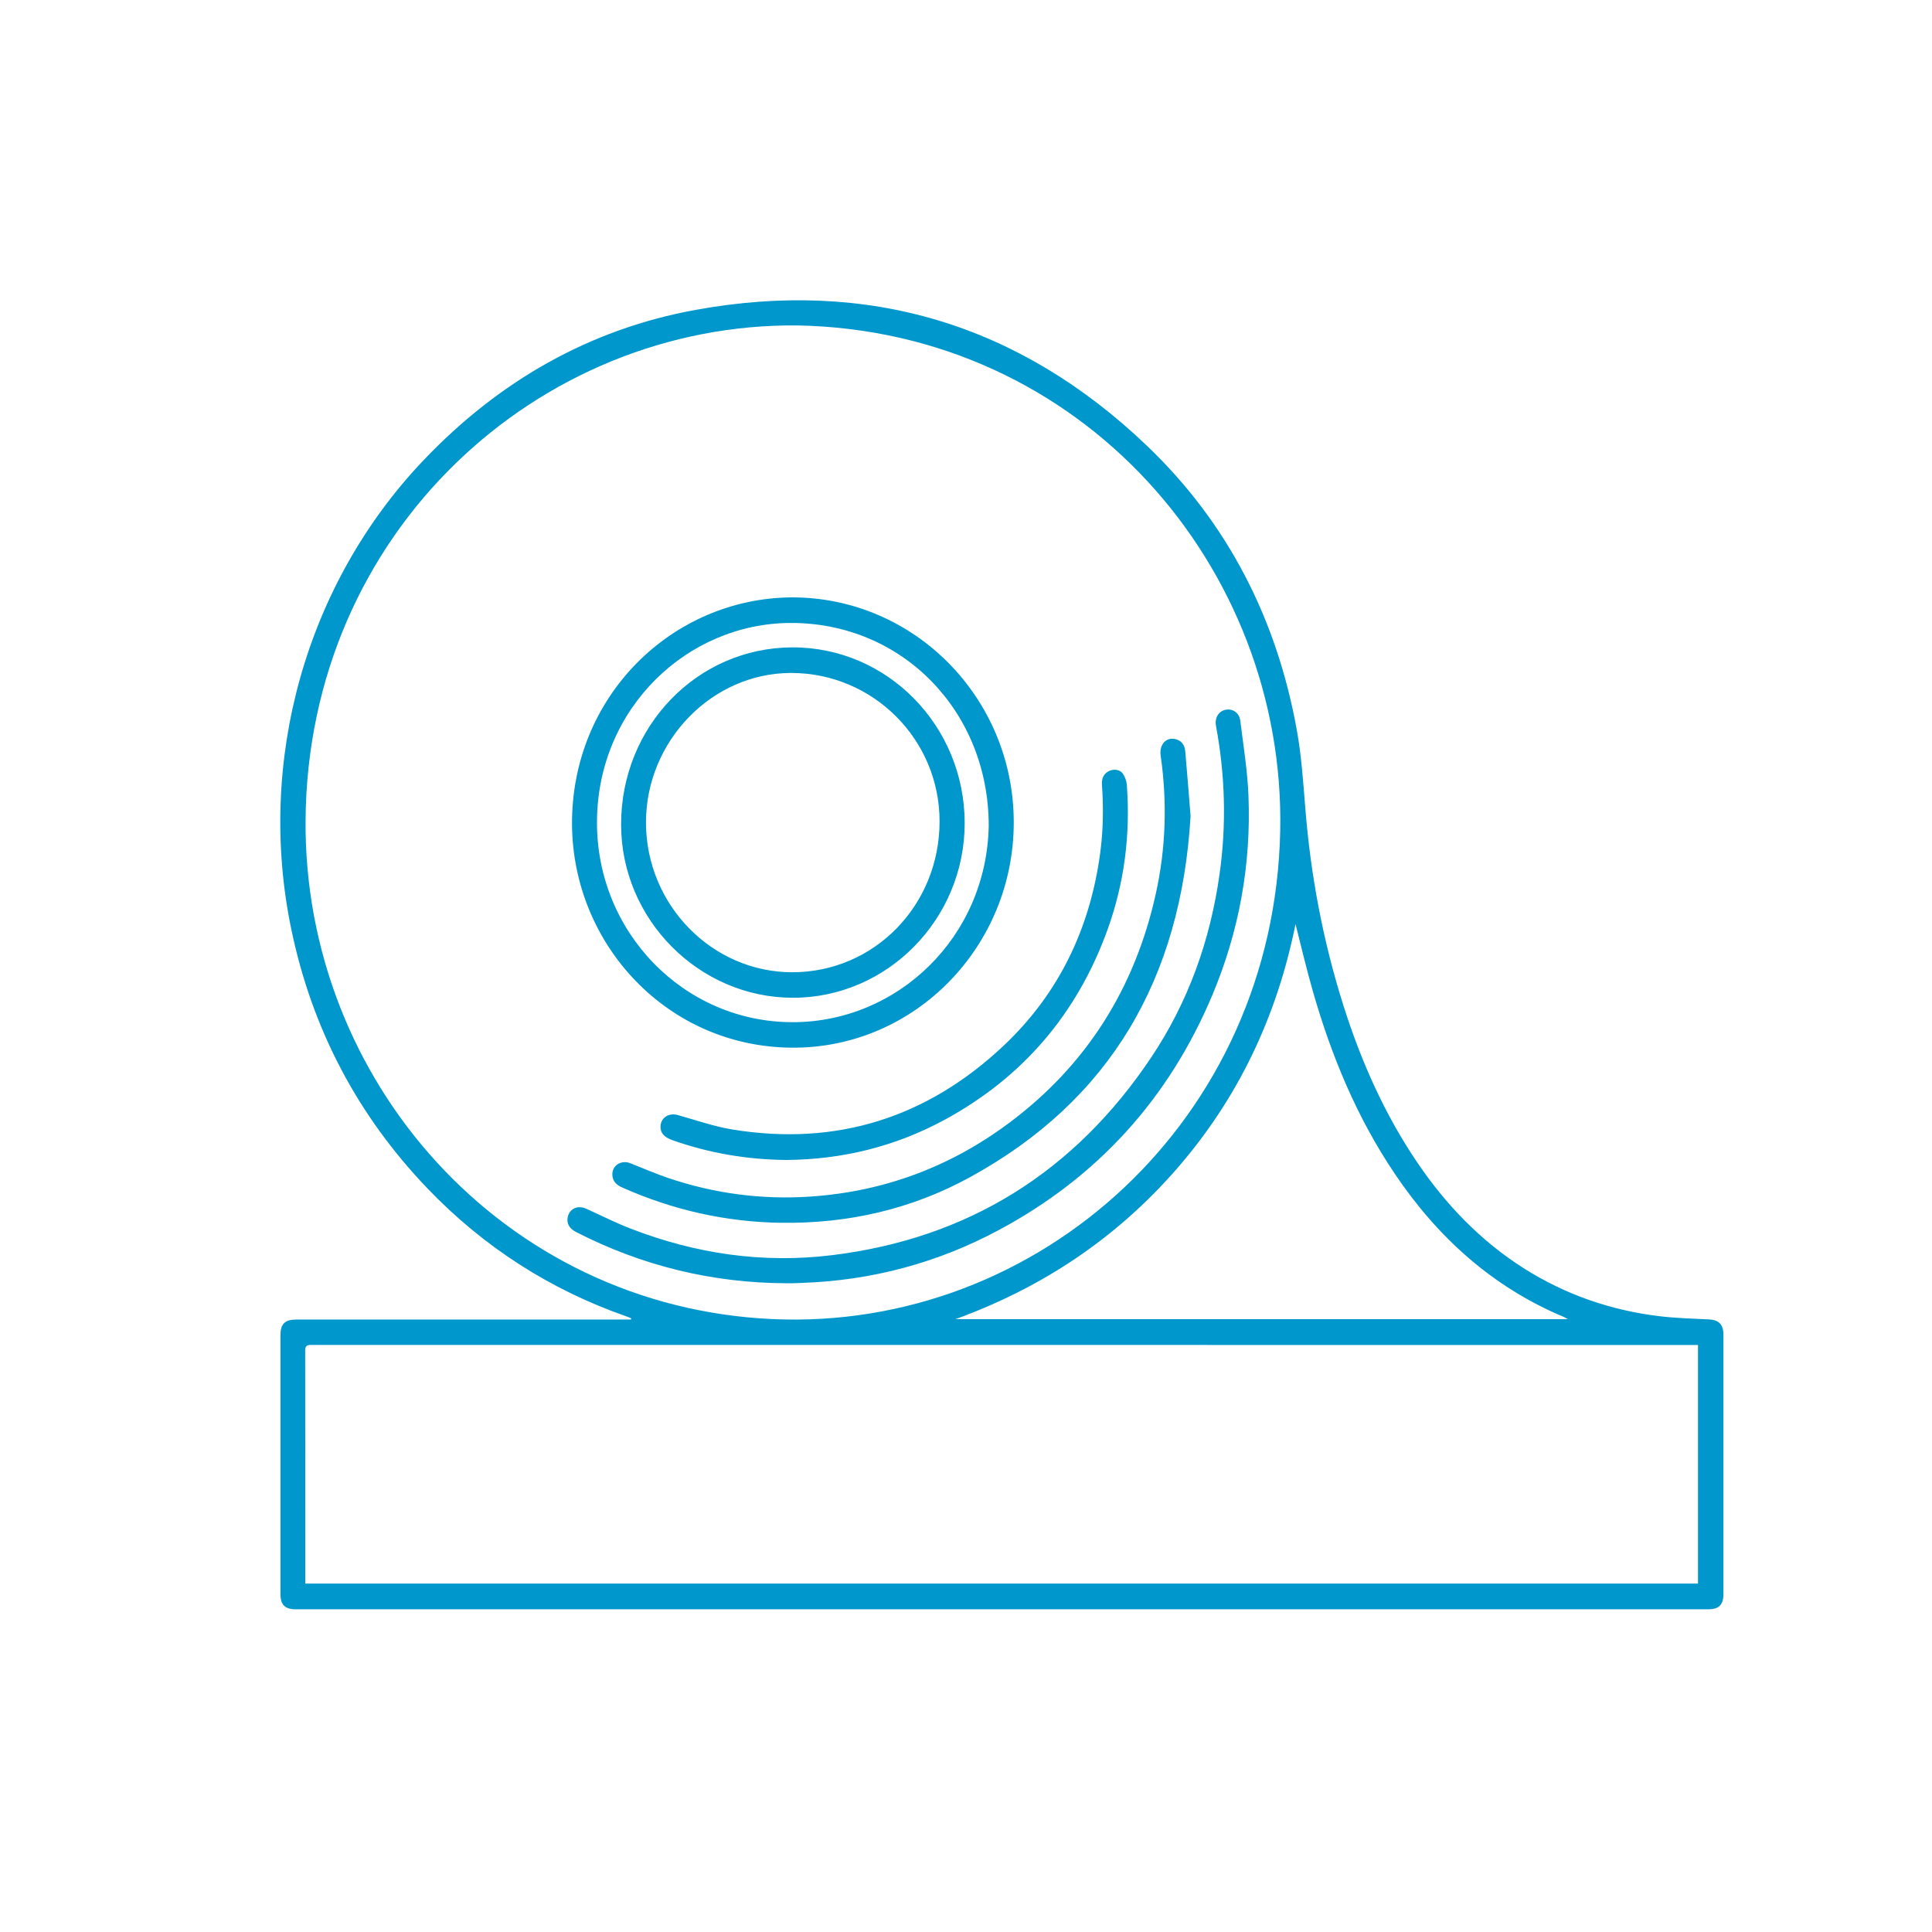 <?xml version="1.0" encoding="utf-8"?>
<!-- Generator: Adobe Illustrator 26.5.0, SVG Export Plug-In . SVG Version: 6.00 Build 0)  -->
<svg version="1.1" id="Layer_1" xmlns="http://www.w3.org/2000/svg" xmlns:xlink="http://www.w3.org/1999/xlink" x="0px" y="0px"
	 viewBox="0 0 250 250" style="enable-background:new 0 0 250 250;" xml:space="preserve">
<style type="text/css">
	.st0{fill:#0097CC;}
</style>
<g>
	<g>
		<path class="st0" d="M431.39,122.05c-7.34,8.96-11.55,21.75-11.55,35.1c0,13.34,4.21,26.12,11.55,35.08
			c6.03,7.36,13.65,11.41,21.47,11.41c17.9,0,33.02-21.3,33.02-46.5c0-25.22-15.11-46.51-33.02-46.51
			C445.04,110.64,437.42,114.69,431.39,122.05L431.39,122.05z M433.83,129.41c0.63,0.99,1.25,2,1.8,3.05
			c0.14,0.25,0.25,0.51,0.37,0.76c0.45,0.86,0.88,1.76,1.26,2.67c0.18,0.42,0.34,0.85,0.52,1.28c0.29,0.77,0.6,1.56,0.86,2.34
			c0.17,0.48,0.32,0.99,0.46,1.48c0.25,0.77,0.46,1.56,0.66,2.34c0.14,0.52,0.26,1.03,0.37,1.56c0.19,0.82,0.34,1.63,0.49,2.47
			c0.08,0.51,0.19,1.02,0.26,1.53c0.12,0.91,0.23,1.84,0.31,2.76c0.05,0.45,0.11,0.89,0.14,1.34c0.11,1.37,0.17,2.76,0.17,4.16
			c0,1.39-0.06,2.78-0.17,4.15c-0.03,0.46-0.09,0.89-0.14,1.36c-0.08,0.91-0.19,1.84-0.31,2.75c-0.08,0.51-0.17,1.02-0.26,1.54
			c-0.15,0.82-0.31,1.65-0.49,2.45c-0.11,0.52-0.23,1.05-0.37,1.56c-0.2,0.79-0.42,1.57-0.66,2.34c-0.14,0.49-0.29,0.99-0.46,1.48
			c-0.26,0.8-0.57,1.57-0.86,2.34c-0.19,0.43-0.34,0.86-0.52,1.28c-0.39,0.91-0.82,1.79-1.26,2.67c-0.12,0.25-0.23,0.51-0.37,0.76
			c-0.56,1.06-1.17,2.07-1.8,3.05c-4.91-7.57-7.66-17.44-7.66-27.73C426.17,146.85,428.93,136.97,433.83,129.41L433.83,129.41z
			 M479.56,157.15c0,21.78-12.21,40.17-26.7,40.17c-5.23,0-10.46-2.54-14.93-7.23c0.17-0.25,0.32-0.51,0.49-0.76
			c0.35-0.52,0.69-1.05,1.03-1.59c0.43-0.68,0.83-1.37,1.23-2.08c0.32-0.56,0.62-1.13,0.93-1.71c0.37-0.72,0.72-1.48,1.06-2.24
			c0.26-0.59,0.52-1.19,0.79-1.8c0.31-0.77,0.6-1.57,0.89-2.39c0.22-0.62,0.45-1.23,0.63-1.87c0.28-0.83,0.51-1.68,0.74-2.54
			c0.15-0.63,0.34-1.25,0.49-1.88c0.2-0.91,0.37-1.84,0.54-2.78c0.12-0.6,0.25-1.2,0.34-1.82c0.15-1.03,0.26-2.1,0.37-3.15
			c0.05-0.52,0.12-1.03,0.17-1.56c0.12-1.59,0.18-3.19,0.18-4.8c0-1.6-0.06-3.21-0.18-4.8c-0.05-0.52-0.12-1.03-0.17-1.56
			c-0.11-1.05-0.22-2.1-0.37-3.13c-0.09-0.63-0.23-1.23-0.34-1.85c-0.17-0.91-0.34-1.84-0.54-2.75c-0.15-0.65-0.34-1.26-0.49-1.9
			c-0.23-0.85-0.46-1.71-0.72-2.54c-0.2-0.63-0.43-1.25-0.65-1.87c-0.28-0.82-0.57-1.62-0.89-2.39c-0.25-0.62-0.51-1.22-0.79-1.8
			c-0.34-0.76-0.69-1.51-1.06-2.24c-0.29-0.59-0.6-1.16-0.91-1.71c-0.4-0.71-0.82-1.41-1.25-2.08c-0.34-0.54-0.68-1.06-1.03-1.59
			c-0.17-0.24-0.32-0.51-0.49-0.75c4.47-4.69,9.7-7.23,14.93-7.23C467.34,116.96,479.56,135.36,479.56,157.15L479.56,157.15z
			 M479.56,157.15"/>
		<path class="st0" d="M349.53,157.15c0,38.39,25.18,69.61,56.14,69.61l47.19,0c30.95,0,56.14-31.23,56.14-69.61
			c0-38.4-25.18-69.63-56.14-69.63c-12.63,0-26.7-36.58-26.7-61.36c0-1.02-0.49-1.99-1.33-2.58c-0.83-0.58-1.89-0.74-2.86-0.41
			L369,41.47c-1.65,0.57-2.53,2.36-1.96,4.01c0.06,0.15,0.17,0.26,0.23,0.4c-0.23,0.45-0.4,0.93-0.4,1.47
			c0,19.61,9.17,36.81,21.68,43.5C365.94,99.84,349.53,126.15,349.53,157.15L349.53,157.15z M502.67,157.15
			c0,34.9-22.35,63.29-49.81,63.29c-27.47,0-49.81-28.39-49.81-63.29c0-34.92,22.34-63.31,49.81-63.31
			C480.33,93.84,502.67,122.24,502.67,157.15L502.67,157.15z M399.89,87.52c-14.47,0-26.7-18.4-26.7-40.19
			c0-0.2-0.08-0.39-0.12-0.59l46.92-16.21c1.11,18.37,8.85,44.97,20.39,56.98l-34.7,0c-1.54,0-3.06,0.09-4.55,0.25
			C400.74,87.61,400.32,87.52,399.89,87.52L399.89,87.52z M405.67,93.84l23.87,0c-19.34,11-32.82,35.23-32.82,63.29
			c0,28.07,13.48,52.3,32.82,63.31h-23.87c-27.47,0-49.81-28.39-49.81-63.31C355.86,122.24,378.21,93.84,405.67,93.84L405.67,93.84z
			 M405.67,93.84"/>
	</g>
</g>
<path class="st0" d="M81.67,170.59c-0.19-0.08-0.37-0.17-0.56-0.23c-9.86-3.44-18.47-8.95-25.76-16.54
	c-9.05-9.44-14.96-20.63-17.65-33.54c-4.54-21.81,1.88-44.72,17.09-60.71C64.53,49.34,76.25,42.6,90.01,40.1
	c22.23-4.05,41.85,1.78,58.36,17.54c10.5,10.01,16.87,22.49,19.45,36.9c0.59,3.28,0.81,6.64,1.08,9.97
	c0.69,8.73,2.3,17.27,4.94,25.61c2.28,7.21,5.32,14.05,9.55,20.3c3.7,5.46,8.18,10.12,13.73,13.66c5.44,3.46,11.38,5.5,17.73,6.25
	c2.08,0.24,4.18,0.3,6.27,0.4c1.29,0.06,1.89,0.65,1.89,1.97c0,11.19,0,22.38,0,33.57c0,1.38-0.58,1.97-1.93,1.97
	c-60.95,0-121.9,0-182.85,0c-1.35,0-1.94-0.59-1.94-1.96c0-11.17,0-22.34,0-33.51c0-1.44,0.58-2.02,2.02-2.02
	c14.18,0,28.36,0,42.53,0c0.27,0,0.54,0,0.81,0C81.65,170.69,81.66,170.64,81.67,170.59z M103.16,42.11
	C69.72,41.8,39.83,68.8,39.54,106.12c-0.26,33.62,25.45,62.99,60.43,64.57c34.41,1.55,64.95-25.79,65.69-63.22
	C166.34,73.47,140.05,42.79,103.16,42.11z M39.5,204.91c60.14,0,120.19,0,180.22,0c0-10.31,0-20.56,0-30.87c-0.29,0-0.53,0-0.76,0
	c-59.57,0-119.13,0-178.7-0.01c-0.65,0-0.77,0.21-0.77,0.82c0.02,9.78,0.01,19.56,0.01,29.35C39.5,204.41,39.5,204.63,39.5,204.91z
	 M167.64,119.58c-2.41,11.98-7.43,22.52-15.3,31.59c-7.88,9.08-17.53,15.47-28.71,19.53c26.37,0,52.73,0,79.26,0
	c-0.25-0.14-0.36-0.21-0.47-0.26c-9.23-3.85-16.37-10.28-21.96-18.59c-4.88-7.25-8.19-15.23-10.59-23.63
	C169.06,125.41,168.4,122.56,167.64,119.58z M102.46,77.3c15.84-0.02,28.71,13.02,28.72,29.09c0.01,16.11-12.81,29.24-28.62,29.18
	c-16.19-0.06-28.39-13.33-28.54-28.78C73.87,90.14,86.95,77.4,102.46,77.3z M127.94,106.91c0.03-14.8-11.13-26.34-25.64-26.3
	c-13.33,0.04-24.93,10.97-25.05,25.61c-0.12,14.39,11.25,26.04,25.29,26.05C116.13,132.29,127.64,121.3,127.94,106.91z
	 M102.66,166.05c0.35-0.01,0.69-0.03,1.04-0.04c9.02-0.3,17.56-2.56,25.54-6.84c12.71-6.8,21.97-16.93,27.63-30.39
	c3.46-8.24,5.04-16.88,4.68-25.84c-0.13-3.24-0.66-6.47-1.06-9.7c-0.13-1.03-1.02-1.59-1.93-1.39c-0.9,0.2-1.4,1.06-1.21,2.08
	c1.19,6.39,1.37,12.81,0.45,19.26c-1.21,8.53-4.04,16.45-8.79,23.57c-9.96,14.92-23.78,23.51-41.36,25.66
	c-8.91,1.09-17.59-0.17-25.97-3.41c-1.98-0.76-3.88-1.72-5.81-2.6c-1.12-0.51-2.2-0.01-2.41,1.12c-0.15,0.8,0.21,1.44,1.08,1.89
	c8.54,4.38,17.6,6.59,27.16,6.63C102.01,166.05,102.34,166.06,102.66,166.05z M153.37,97.21c-0.07-0.77-0.44-1.34-1.2-1.55
	c-1.25-0.35-2.19,0.68-1.98,2.12c0.86,6.01,0.68,12-0.64,17.92c-2.72,12.24-9,22.16-18.95,29.59c-7.63,5.7-16.2,8.89-25.64,9.54
	c-6.32,0.44-12.51-0.37-18.53-2.41c-1.64-0.56-3.23-1.25-4.84-1.89c-1.22-0.49-2.43,0.29-2.35,1.54c0.05,0.82,0.56,1.28,1.27,1.59
	c6.56,2.92,13.42,4.47,20.57,4.57c8.61,0.12,16.81-1.73,24.4-5.88c18.21-9.96,27.34-25.74,28.58-46.75
	C153.85,102.91,153.62,100.06,153.37,97.21z M122.18,144.93c10.1-5.47,17.18-13.68,21.13-24.62c2.19-6.06,2.98-12.33,2.5-18.77
	c-0.04-0.49-0.24-1.04-0.52-1.44c-0.38-0.54-1.19-0.62-1.78-0.33c-0.65,0.31-0.97,0.9-0.92,1.74c0.21,2.95,0.17,5.9-0.22,8.83
	c-1.31,9.81-5.37,18.25-12.5,24.97c-9.93,9.36-21.68,13.03-35.08,10.85c-2.39-0.39-4.72-1.21-7.07-1.87
	c-1.16-0.33-2.19,0.31-2.25,1.45c-0.04,0.83,0.45,1.41,1.52,1.79c4.8,1.7,9.74,2.53,14.82,2.57
	C109.01,150.03,115.82,148.37,122.18,144.93z M102.54,83.77c12.28-0.03,22.26,10.14,22.29,22.7c0.02,12.46-10.02,22.67-22.27,22.64
	c-12.14-0.03-22.17-10.15-22.19-22.39C80.35,94,90.21,83.8,102.54,83.77z M102.55,125.81c10.61-0.02,19.04-8.68,19.03-19.55
	c-0.01-10.59-8.61-19.18-19.21-19.18c-10.24,0-18.79,8.81-18.78,19.36C83.6,117.09,92.14,125.82,102.55,125.81z"/>
</svg>
